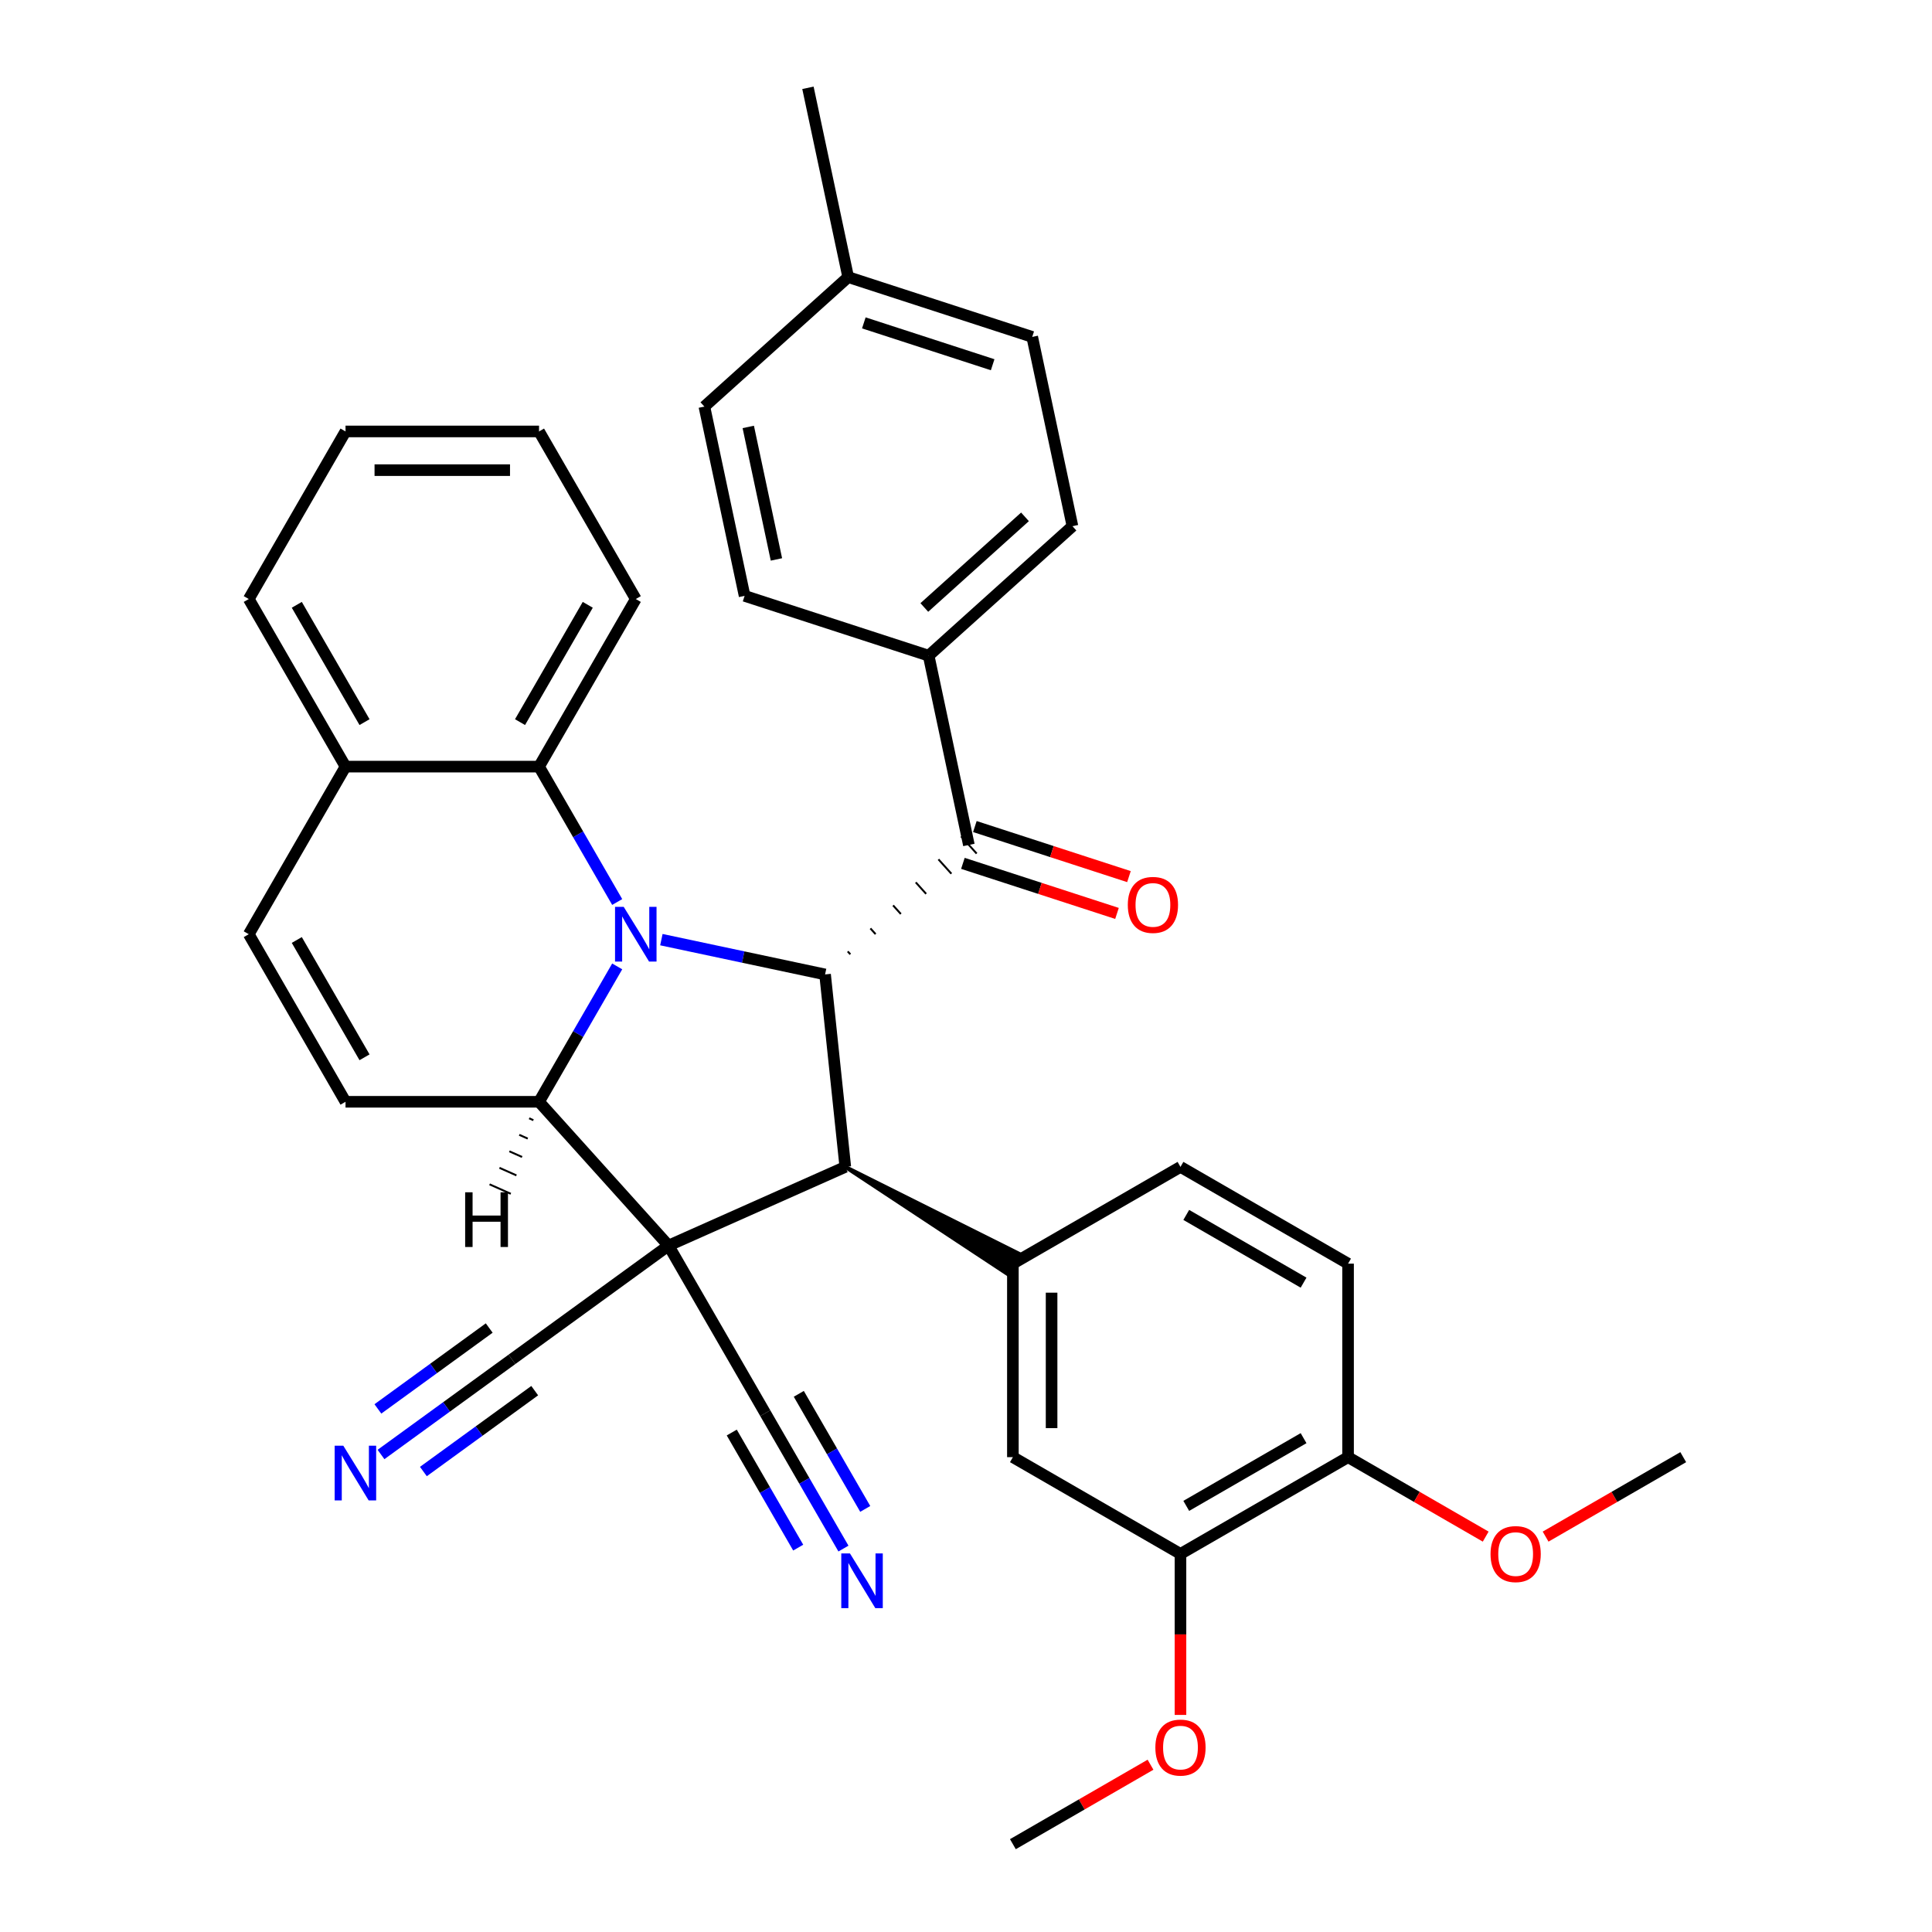 <?xml version='1.0' encoding='iso-8859-1'?>
<svg version='1.1' baseProfile='full'
              xmlns='http://www.w3.org/2000/svg'
                      xmlns:rdkit='http://www.rdkit.org/xml'
                      xmlns:xlink='http://www.w3.org/1999/xlink'
                  xml:space='preserve'
width='1000px' height='1000px' viewBox='0 0 1000 1000'>
<!-- END OF HEADER -->
<rect style='opacity:1.0;fill:#FFFFFF;stroke:none' width='1000' height='1000' x='0' y='0'> </rect>
<path class='bond-1' d='M 346.025,644.719 L 279.003,570.285' style='fill:none;fill-rule:evenodd;stroke:#000000;stroke-width:6px;stroke-linecap:butt;stroke-linejoin:miter;stroke-opacity:1' />
<path class='bond-2' d='M 346.025,644.719 L 437.527,603.98' style='fill:none;fill-rule:evenodd;stroke:#000000;stroke-width:6px;stroke-linecap:butt;stroke-linejoin:miter;stroke-opacity:1' />
<path class='bond-8' d='M 346.025,644.719 L 264.992,703.593' style='fill:none;fill-rule:evenodd;stroke:#000000;stroke-width:6px;stroke-linecap:butt;stroke-linejoin:miter;stroke-opacity:1' />
<path class='bond-9' d='M 346.025,644.719 L 396.105,731.462' style='fill:none;fill-rule:evenodd;stroke:#000000;stroke-width:6px;stroke-linecap:butt;stroke-linejoin:miter;stroke-opacity:1' />
<path class='bond-0' d='M 319.463,500.206 L 299.233,535.245' style='fill:none;fill-rule:evenodd;stroke:#0000FF;stroke-width:6px;stroke-linecap:butt;stroke-linejoin:miter;stroke-opacity:1' />
<path class='bond-0' d='M 299.233,535.245 L 279.003,570.285' style='fill:none;fill-rule:evenodd;stroke:#000000;stroke-width:6px;stroke-linecap:butt;stroke-linejoin:miter;stroke-opacity:1' />
<path class='bond-6' d='M 319.463,466.878 L 299.233,431.839' style='fill:none;fill-rule:evenodd;stroke:#0000FF;stroke-width:6px;stroke-linecap:butt;stroke-linejoin:miter;stroke-opacity:1' />
<path class='bond-6' d='M 299.233,431.839 L 279.003,396.8' style='fill:none;fill-rule:evenodd;stroke:#000000;stroke-width:6px;stroke-linecap:butt;stroke-linejoin:miter;stroke-opacity:1' />
<path class='bond-35' d='M 342.328,486.357 L 384.693,495.362' style='fill:none;fill-rule:evenodd;stroke:#0000FF;stroke-width:6px;stroke-linecap:butt;stroke-linejoin:miter;stroke-opacity:1' />
<path class='bond-35' d='M 384.693,495.362 L 427.057,504.367' style='fill:none;fill-rule:evenodd;stroke:#000000;stroke-width:6px;stroke-linecap:butt;stroke-linejoin:miter;stroke-opacity:1' />
<path class='bond-5' d='M 279.003,570.285 L 178.842,570.285' style='fill:none;fill-rule:evenodd;stroke:#000000;stroke-width:6px;stroke-linecap:butt;stroke-linejoin:miter;stroke-opacity:1' />
<path class='bond-40' d='M 273.883,578.83 L 276.079,579.808' style='fill:none;fill-rule:evenodd;stroke:#000000;stroke-width:1.0px;stroke-linecap:butt;stroke-linejoin:miter;stroke-opacity:1' />
<path class='bond-40' d='M 268.763,587.376 L 273.155,589.331' style='fill:none;fill-rule:evenodd;stroke:#000000;stroke-width:1.0px;stroke-linecap:butt;stroke-linejoin:miter;stroke-opacity:1' />
<path class='bond-40' d='M 263.642,595.921 L 270.23,598.855' style='fill:none;fill-rule:evenodd;stroke:#000000;stroke-width:1.0px;stroke-linecap:butt;stroke-linejoin:miter;stroke-opacity:1' />
<path class='bond-40' d='M 258.522,604.467 L 267.306,608.378' style='fill:none;fill-rule:evenodd;stroke:#000000;stroke-width:1.0px;stroke-linecap:butt;stroke-linejoin:miter;stroke-opacity:1' />
<path class='bond-40' d='M 253.401,613.012 L 264.382,617.901' style='fill:none;fill-rule:evenodd;stroke:#000000;stroke-width:1.0px;stroke-linecap:butt;stroke-linejoin:miter;stroke-opacity:1' />
<path class='bond-3' d='M 437.527,603.98 L 427.057,504.367' style='fill:none;fill-rule:evenodd;stroke:#000000;stroke-width:6px;stroke-linecap:butt;stroke-linejoin:miter;stroke-opacity:1' />
<path class='bond-4' d='M 437.527,603.98 L 521.264,659.265 L 527.274,648.856 Z' style='fill:#000000;fill-rule:evenodd;fill-opacity:1;stroke:#000000;stroke-width:2px;stroke-linecap:butt;stroke-linejoin:miter;stroke-opacity:1;' />
<path class='bond-7' d='M 440.133,493.941 L 438.792,492.452' style='fill:none;fill-rule:evenodd;stroke:#000000;stroke-width:1.0px;stroke-linecap:butt;stroke-linejoin:miter;stroke-opacity:1' />
<path class='bond-7' d='M 453.209,483.515 L 450.528,480.538' style='fill:none;fill-rule:evenodd;stroke:#000000;stroke-width:1.0px;stroke-linecap:butt;stroke-linejoin:miter;stroke-opacity:1' />
<path class='bond-7' d='M 466.285,473.089 L 462.264,468.623' style='fill:none;fill-rule:evenodd;stroke:#000000;stroke-width:1.0px;stroke-linecap:butt;stroke-linejoin:miter;stroke-opacity:1' />
<path class='bond-7' d='M 479.361,462.664 L 473.999,456.709' style='fill:none;fill-rule:evenodd;stroke:#000000;stroke-width:1.0px;stroke-linecap:butt;stroke-linejoin:miter;stroke-opacity:1' />
<path class='bond-7' d='M 492.437,452.238 L 485.735,444.794' style='fill:none;fill-rule:evenodd;stroke:#000000;stroke-width:1.0px;stroke-linecap:butt;stroke-linejoin:miter;stroke-opacity:1' />
<path class='bond-7' d='M 505.513,441.812 L 497.47,432.88' style='fill:none;fill-rule:evenodd;stroke:#000000;stroke-width:1.0px;stroke-linecap:butt;stroke-linejoin:miter;stroke-opacity:1' />
<path class='bond-13' d='M 524.269,654.061 L 524.269,754.222' style='fill:none;fill-rule:evenodd;stroke:#000000;stroke-width:6px;stroke-linecap:butt;stroke-linejoin:miter;stroke-opacity:1' />
<path class='bond-13' d='M 544.301,669.085 L 544.301,739.198' style='fill:none;fill-rule:evenodd;stroke:#000000;stroke-width:6px;stroke-linecap:butt;stroke-linejoin:miter;stroke-opacity:1' />
<path class='bond-17' d='M 524.269,654.061 L 611.012,603.98' style='fill:none;fill-rule:evenodd;stroke:#000000;stroke-width:6px;stroke-linecap:butt;stroke-linejoin:miter;stroke-opacity:1' />
<path class='bond-10' d='M 178.842,570.285 L 128.761,483.542' style='fill:none;fill-rule:evenodd;stroke:#000000;stroke-width:6px;stroke-linecap:butt;stroke-linejoin:miter;stroke-opacity:1' />
<path class='bond-10' d='M 188.678,547.257 L 153.622,486.537' style='fill:none;fill-rule:evenodd;stroke:#000000;stroke-width:6px;stroke-linecap:butt;stroke-linejoin:miter;stroke-opacity:1' />
<path class='bond-28' d='M 279.003,396.8 L 329.084,310.057' style='fill:none;fill-rule:evenodd;stroke:#000000;stroke-width:6px;stroke-linecap:butt;stroke-linejoin:miter;stroke-opacity:1' />
<path class='bond-28' d='M 269.167,373.772 L 304.223,313.052' style='fill:none;fill-rule:evenodd;stroke:#000000;stroke-width:6px;stroke-linecap:butt;stroke-linejoin:miter;stroke-opacity:1' />
<path class='bond-36' d='M 279.003,396.8 L 178.842,396.8' style='fill:none;fill-rule:evenodd;stroke:#000000;stroke-width:6px;stroke-linecap:butt;stroke-linejoin:miter;stroke-opacity:1' />
<path class='bond-16' d='M 501.491,437.346 L 480.667,339.373' style='fill:none;fill-rule:evenodd;stroke:#000000;stroke-width:6px;stroke-linecap:butt;stroke-linejoin:miter;stroke-opacity:1' />
<path class='bond-19' d='M 498.396,446.872 L 538.274,459.829' style='fill:none;fill-rule:evenodd;stroke:#000000;stroke-width:6px;stroke-linecap:butt;stroke-linejoin:miter;stroke-opacity:1' />
<path class='bond-19' d='M 538.274,459.829 L 578.152,472.786' style='fill:none;fill-rule:evenodd;stroke:#FF0000;stroke-width:6px;stroke-linecap:butt;stroke-linejoin:miter;stroke-opacity:1' />
<path class='bond-19' d='M 504.587,427.82 L 544.464,440.777' style='fill:none;fill-rule:evenodd;stroke:#000000;stroke-width:6px;stroke-linecap:butt;stroke-linejoin:miter;stroke-opacity:1' />
<path class='bond-19' d='M 544.464,440.777 L 584.342,453.734' style='fill:none;fill-rule:evenodd;stroke:#FF0000;stroke-width:6px;stroke-linecap:butt;stroke-linejoin:miter;stroke-opacity:1' />
<path class='bond-12' d='M 264.992,703.593 L 231.098,728.218' style='fill:none;fill-rule:evenodd;stroke:#000000;stroke-width:6px;stroke-linecap:butt;stroke-linejoin:miter;stroke-opacity:1' />
<path class='bond-12' d='M 231.098,728.218 L 197.204,752.844' style='fill:none;fill-rule:evenodd;stroke:#0000FF;stroke-width:6px;stroke-linecap:butt;stroke-linejoin:miter;stroke-opacity:1' />
<path class='bond-12' d='M 253.217,687.386 L 224.407,708.318' style='fill:none;fill-rule:evenodd;stroke:#000000;stroke-width:6px;stroke-linecap:butt;stroke-linejoin:miter;stroke-opacity:1' />
<path class='bond-12' d='M 224.407,708.318 L 195.597,729.25' style='fill:none;fill-rule:evenodd;stroke:#0000FF;stroke-width:6px;stroke-linecap:butt;stroke-linejoin:miter;stroke-opacity:1' />
<path class='bond-12' d='M 276.767,719.799 L 247.957,740.731' style='fill:none;fill-rule:evenodd;stroke:#000000;stroke-width:6px;stroke-linecap:butt;stroke-linejoin:miter;stroke-opacity:1' />
<path class='bond-12' d='M 247.957,740.731 L 219.147,761.663' style='fill:none;fill-rule:evenodd;stroke:#0000FF;stroke-width:6px;stroke-linecap:butt;stroke-linejoin:miter;stroke-opacity:1' />
<path class='bond-11' d='M 396.105,731.462 L 416.335,766.501' style='fill:none;fill-rule:evenodd;stroke:#000000;stroke-width:6px;stroke-linecap:butt;stroke-linejoin:miter;stroke-opacity:1' />
<path class='bond-11' d='M 416.335,766.501 L 436.565,801.54' style='fill:none;fill-rule:evenodd;stroke:#0000FF;stroke-width:6px;stroke-linecap:butt;stroke-linejoin:miter;stroke-opacity:1' />
<path class='bond-11' d='M 378.757,741.478 L 395.952,771.261' style='fill:none;fill-rule:evenodd;stroke:#000000;stroke-width:6px;stroke-linecap:butt;stroke-linejoin:miter;stroke-opacity:1' />
<path class='bond-11' d='M 395.952,771.261 L 413.148,801.045' style='fill:none;fill-rule:evenodd;stroke:#0000FF;stroke-width:6px;stroke-linecap:butt;stroke-linejoin:miter;stroke-opacity:1' />
<path class='bond-11' d='M 413.454,721.446 L 430.649,751.229' style='fill:none;fill-rule:evenodd;stroke:#000000;stroke-width:6px;stroke-linecap:butt;stroke-linejoin:miter;stroke-opacity:1' />
<path class='bond-11' d='M 430.649,751.229 L 447.845,781.012' style='fill:none;fill-rule:evenodd;stroke:#0000FF;stroke-width:6px;stroke-linecap:butt;stroke-linejoin:miter;stroke-opacity:1' />
<path class='bond-15' d='M 128.761,483.542 L 178.842,396.8' style='fill:none;fill-rule:evenodd;stroke:#000000;stroke-width:6px;stroke-linecap:butt;stroke-linejoin:miter;stroke-opacity:1' />
<path class='bond-14' d='M 524.269,754.222 L 611.012,804.303' style='fill:none;fill-rule:evenodd;stroke:#000000;stroke-width:6px;stroke-linecap:butt;stroke-linejoin:miter;stroke-opacity:1' />
<path class='bond-23' d='M 611.012,804.303 L 611.012,845.972' style='fill:none;fill-rule:evenodd;stroke:#000000;stroke-width:6px;stroke-linecap:butt;stroke-linejoin:miter;stroke-opacity:1' />
<path class='bond-23' d='M 611.012,845.972 L 611.012,887.641' style='fill:none;fill-rule:evenodd;stroke:#FF0000;stroke-width:6px;stroke-linecap:butt;stroke-linejoin:miter;stroke-opacity:1' />
<path class='bond-37' d='M 611.012,804.303 L 697.754,754.222' style='fill:none;fill-rule:evenodd;stroke:#000000;stroke-width:6px;stroke-linecap:butt;stroke-linejoin:miter;stroke-opacity:1' />
<path class='bond-37' d='M 614.007,779.442 L 674.727,744.386' style='fill:none;fill-rule:evenodd;stroke:#000000;stroke-width:6px;stroke-linecap:butt;stroke-linejoin:miter;stroke-opacity:1' />
<path class='bond-29' d='M 178.842,396.8 L 128.761,310.057' style='fill:none;fill-rule:evenodd;stroke:#000000;stroke-width:6px;stroke-linecap:butt;stroke-linejoin:miter;stroke-opacity:1' />
<path class='bond-29' d='M 188.678,373.772 L 153.622,313.052' style='fill:none;fill-rule:evenodd;stroke:#000000;stroke-width:6px;stroke-linecap:butt;stroke-linejoin:miter;stroke-opacity:1' />
<path class='bond-21' d='M 480.667,339.373 L 555.101,272.352' style='fill:none;fill-rule:evenodd;stroke:#000000;stroke-width:6px;stroke-linecap:butt;stroke-linejoin:miter;stroke-opacity:1' />
<path class='bond-21' d='M 478.428,314.433 L 530.532,267.518' style='fill:none;fill-rule:evenodd;stroke:#000000;stroke-width:6px;stroke-linecap:butt;stroke-linejoin:miter;stroke-opacity:1' />
<path class='bond-22' d='M 480.667,339.373 L 385.407,308.421' style='fill:none;fill-rule:evenodd;stroke:#000000;stroke-width:6px;stroke-linecap:butt;stroke-linejoin:miter;stroke-opacity:1' />
<path class='bond-20' d='M 611.012,603.98 L 697.754,654.061' style='fill:none;fill-rule:evenodd;stroke:#000000;stroke-width:6px;stroke-linecap:butt;stroke-linejoin:miter;stroke-opacity:1' />
<path class='bond-20' d='M 614.007,628.841 L 674.727,663.897' style='fill:none;fill-rule:evenodd;stroke:#000000;stroke-width:6px;stroke-linecap:butt;stroke-linejoin:miter;stroke-opacity:1' />
<path class='bond-18' d='M 697.754,754.222 L 697.754,654.061' style='fill:none;fill-rule:evenodd;stroke:#000000;stroke-width:6px;stroke-linecap:butt;stroke-linejoin:miter;stroke-opacity:1' />
<path class='bond-27' d='M 697.754,754.222 L 733.373,774.787' style='fill:none;fill-rule:evenodd;stroke:#000000;stroke-width:6px;stroke-linecap:butt;stroke-linejoin:miter;stroke-opacity:1' />
<path class='bond-27' d='M 733.373,774.787 L 768.993,795.352' style='fill:none;fill-rule:evenodd;stroke:#FF0000;stroke-width:6px;stroke-linecap:butt;stroke-linejoin:miter;stroke-opacity:1' />
<path class='bond-25' d='M 555.101,272.352 L 534.277,174.379' style='fill:none;fill-rule:evenodd;stroke:#000000;stroke-width:6px;stroke-linecap:butt;stroke-linejoin:miter;stroke-opacity:1' />
<path class='bond-24' d='M 385.407,308.421 L 364.583,210.449' style='fill:none;fill-rule:evenodd;stroke:#000000;stroke-width:6px;stroke-linecap:butt;stroke-linejoin:miter;stroke-opacity:1' />
<path class='bond-24' d='M 401.878,289.56 L 387.301,220.98' style='fill:none;fill-rule:evenodd;stroke:#000000;stroke-width:6px;stroke-linecap:butt;stroke-linejoin:miter;stroke-opacity:1' />
<path class='bond-31' d='M 595.508,913.416 L 559.888,933.981' style='fill:none;fill-rule:evenodd;stroke:#FF0000;stroke-width:6px;stroke-linecap:butt;stroke-linejoin:miter;stroke-opacity:1' />
<path class='bond-31' d='M 559.888,933.981 L 524.269,954.545' style='fill:none;fill-rule:evenodd;stroke:#000000;stroke-width:6px;stroke-linecap:butt;stroke-linejoin:miter;stroke-opacity:1' />
<path class='bond-26' d='M 364.583,210.449 L 439.017,143.427' style='fill:none;fill-rule:evenodd;stroke:#000000;stroke-width:6px;stroke-linecap:butt;stroke-linejoin:miter;stroke-opacity:1' />
<path class='bond-39' d='M 534.277,174.379 L 439.017,143.427' style='fill:none;fill-rule:evenodd;stroke:#000000;stroke-width:6px;stroke-linecap:butt;stroke-linejoin:miter;stroke-opacity:1' />
<path class='bond-39' d='M 513.797,188.788 L 447.116,167.122' style='fill:none;fill-rule:evenodd;stroke:#000000;stroke-width:6px;stroke-linecap:butt;stroke-linejoin:miter;stroke-opacity:1' />
<path class='bond-30' d='M 439.017,143.427 L 418.192,45.455' style='fill:none;fill-rule:evenodd;stroke:#000000;stroke-width:6px;stroke-linecap:butt;stroke-linejoin:miter;stroke-opacity:1' />
<path class='bond-32' d='M 800.001,795.352 L 835.62,774.787' style='fill:none;fill-rule:evenodd;stroke:#FF0000;stroke-width:6px;stroke-linecap:butt;stroke-linejoin:miter;stroke-opacity:1' />
<path class='bond-32' d='M 835.62,774.787 L 871.239,754.222' style='fill:none;fill-rule:evenodd;stroke:#000000;stroke-width:6px;stroke-linecap:butt;stroke-linejoin:miter;stroke-opacity:1' />
<path class='bond-33' d='M 329.084,310.057 L 279.003,223.315' style='fill:none;fill-rule:evenodd;stroke:#000000;stroke-width:6px;stroke-linecap:butt;stroke-linejoin:miter;stroke-opacity:1' />
<path class='bond-34' d='M 128.761,310.057 L 178.842,223.315' style='fill:none;fill-rule:evenodd;stroke:#000000;stroke-width:6px;stroke-linecap:butt;stroke-linejoin:miter;stroke-opacity:1' />
<path class='bond-38' d='M 279.003,223.315 L 178.842,223.315' style='fill:none;fill-rule:evenodd;stroke:#000000;stroke-width:6px;stroke-linecap:butt;stroke-linejoin:miter;stroke-opacity:1' />
<path class='bond-38' d='M 263.979,243.347 L 193.866,243.347' style='fill:none;fill-rule:evenodd;stroke:#000000;stroke-width:6px;stroke-linecap:butt;stroke-linejoin:miter;stroke-opacity:1' />
<path  class='atom-1' d='M 322.824 469.382
L 332.104 484.382
Q 333.024 485.862, 334.504 488.542
Q 335.984 491.222, 336.064 491.382
L 336.064 469.382
L 339.824 469.382
L 339.824 497.702
L 335.944 497.702
L 325.984 481.302
Q 324.824 479.382, 323.584 477.182
Q 322.384 474.982, 322.024 474.302
L 322.024 497.702
L 318.344 497.702
L 318.344 469.382
L 322.824 469.382
' fill='#0000FF'/>
<path  class='atom-12' d='M 439.926 804.044
L 449.206 819.044
Q 450.126 820.524, 451.606 823.204
Q 453.086 825.884, 453.166 826.044
L 453.166 804.044
L 456.926 804.044
L 456.926 832.364
L 453.046 832.364
L 443.086 815.964
Q 441.926 814.044, 440.686 811.844
Q 439.486 809.644, 439.126 808.964
L 439.126 832.364
L 435.446 832.364
L 435.446 804.044
L 439.926 804.044
' fill='#0000FF'/>
<path  class='atom-13' d='M 177.7 748.306
L 186.98 763.306
Q 187.9 764.786, 189.38 767.466
Q 190.86 770.146, 190.94 770.306
L 190.94 748.306
L 194.7 748.306
L 194.7 776.626
L 190.82 776.626
L 180.86 760.226
Q 179.7 758.306, 178.46 756.106
Q 177.26 753.906, 176.9 753.226
L 176.9 776.626
L 173.22 776.626
L 173.22 748.306
L 177.7 748.306
' fill='#0000FF'/>
<path  class='atom-20' d='M 583.751 468.377
Q 583.751 461.577, 587.111 457.777
Q 590.471 453.977, 596.751 453.977
Q 603.031 453.977, 606.391 457.777
Q 609.751 461.577, 609.751 468.377
Q 609.751 475.257, 606.351 479.177
Q 602.951 483.057, 596.751 483.057
Q 590.511 483.057, 587.111 479.177
Q 583.751 475.297, 583.751 468.377
M 596.751 479.857
Q 601.071 479.857, 603.391 476.977
Q 605.751 474.057, 605.751 468.377
Q 605.751 462.817, 603.391 460.017
Q 601.071 457.177, 596.751 457.177
Q 592.431 457.177, 590.071 459.977
Q 587.751 462.777, 587.751 468.377
Q 587.751 474.097, 590.071 476.977
Q 592.431 479.857, 596.751 479.857
' fill='#FF0000'/>
<path  class='atom-24' d='M 598.012 904.545
Q 598.012 897.745, 601.372 893.945
Q 604.732 890.145, 611.012 890.145
Q 617.292 890.145, 620.652 893.945
Q 624.012 897.745, 624.012 904.545
Q 624.012 911.425, 620.612 915.345
Q 617.212 919.225, 611.012 919.225
Q 604.772 919.225, 601.372 915.345
Q 598.012 911.465, 598.012 904.545
M 611.012 916.025
Q 615.332 916.025, 617.652 913.145
Q 620.012 910.225, 620.012 904.545
Q 620.012 898.985, 617.652 896.185
Q 615.332 893.345, 611.012 893.345
Q 606.692 893.345, 604.332 896.145
Q 602.012 898.945, 602.012 904.545
Q 602.012 910.265, 604.332 913.145
Q 606.692 916.025, 611.012 916.025
' fill='#FF0000'/>
<path  class='atom-28' d='M 771.497 804.383
Q 771.497 797.583, 774.857 793.783
Q 778.217 789.983, 784.497 789.983
Q 790.777 789.983, 794.137 793.783
Q 797.497 797.583, 797.497 804.383
Q 797.497 811.263, 794.097 815.183
Q 790.697 819.063, 784.497 819.063
Q 778.257 819.063, 774.857 815.183
Q 771.497 811.303, 771.497 804.383
M 784.497 815.863
Q 788.817 815.863, 791.137 812.983
Q 793.497 810.063, 793.497 804.383
Q 793.497 798.823, 791.137 796.023
Q 788.817 793.183, 784.497 793.183
Q 780.177 793.183, 777.817 795.983
Q 775.497 798.783, 775.497 804.383
Q 775.497 810.103, 777.817 812.983
Q 780.177 815.863, 784.497 815.863
' fill='#FF0000'/>
<path  class='atom-36' d='M 240.764 617.126
L 244.604 617.126
L 244.604 629.166
L 259.084 629.166
L 259.084 617.126
L 262.924 617.126
L 262.924 645.446
L 259.084 645.446
L 259.084 632.366
L 244.604 632.366
L 244.604 645.446
L 240.764 645.446
L 240.764 617.126
' fill='#000000'/>
</svg>
